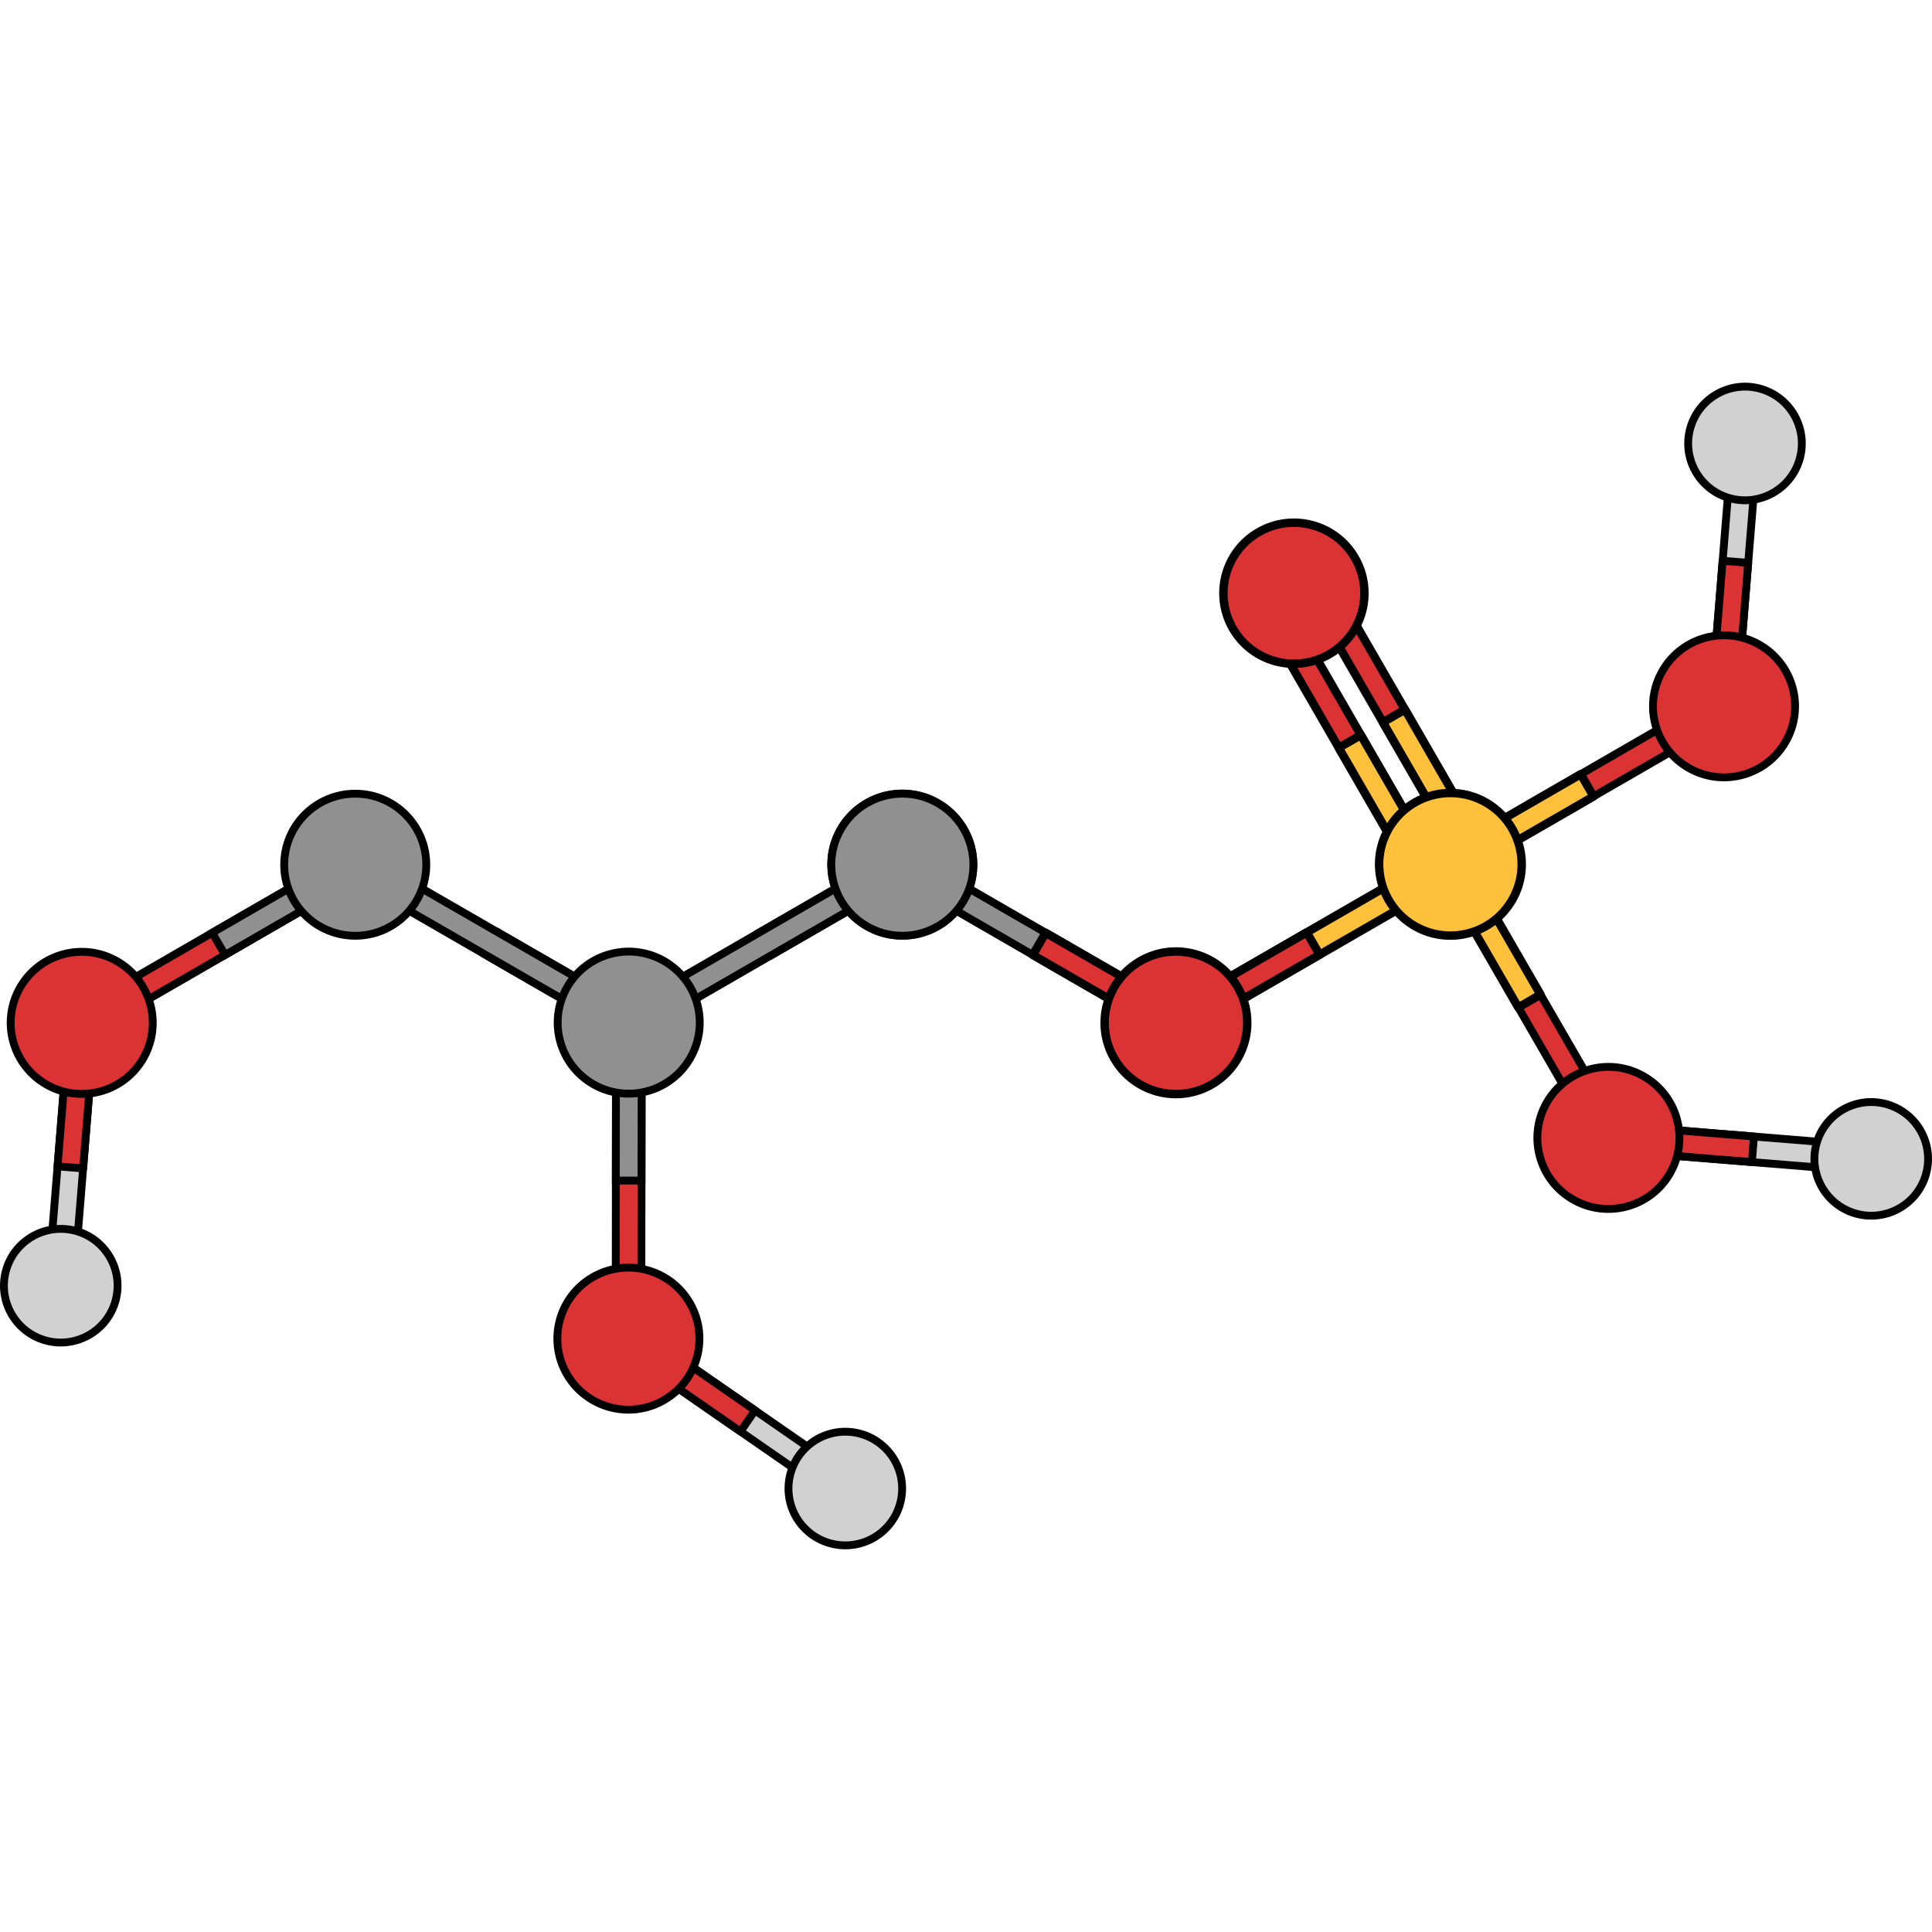 <?xml version="1.0" encoding="utf-8"?>
<!-- Created by: Science Figures, www.sciencefigures.org, Generator: Science Figures Editor -->
<!DOCTYPE svg PUBLIC "-//W3C//DTD SVG 1.1//EN" "http://www.w3.org/Graphics/SVG/1.1/DTD/svg11.dtd">
<svg version="1.1" id="Layer_1" xmlns="http://www.w3.org/2000/svg" xmlns:xlink="http://www.w3.org/1999/xlink" 
	 width="800px" height="800px" viewBox="0 0 458.682 276.96" enable-background="new 0 0 458.682 276.96"
	 xml:space="preserve">
<g>
	<g>
		<polygon fill="#D1D1D1" stroke="#000000" stroke-width="1.861" stroke-miterlimit="10" points="417.078,17.709 412.517,73.99 
			409.236,76.782 406.45,73.5 411.009,17.216 414.284,14.427 		"/>
		
			<polygon fill="#DB3333" stroke="#000000" stroke-width="1.861" stroke-linecap="round" stroke-linejoin="round" stroke-miterlimit="10" points="
			415.048,42.76 408.976,42.268 406.45,73.5 409.236,76.782 412.517,73.99 		"/>
		<path fill="#D1D1D1" stroke="#000000" stroke-width="1.861" stroke-miterlimit="10" d="M401.41,10.412
			c2.215-7.113,9.783-11.085,16.899-8.866c7.103,2.217,11.075,9.782,8.856,16.899c-2.217,7.104-9.78,11.076-16.893,8.861
			C403.155,25.09,399.19,17.524,401.41,10.412z"/>
		<g>
			<g>
				<g>
					<g>
						
							<polygon fill="#DB3333" stroke="#000000" stroke-width="1.861" stroke-linecap="round" stroke-linejoin="round" stroke-miterlimit="10" points="
							408.147,80.989 348.507,115.443 344.349,114.334 345.464,110.17 405.102,75.713 409.265,76.83 						"/>
						
							<polygon fill="#FFC13B" stroke="#000000" stroke-width="2" stroke-linecap="round" stroke-linejoin="round" stroke-miterlimit="10" points="
							378.332,98.219 375.284,92.941 345.464,110.17 344.349,114.334 348.507,115.443 						"/>
					</g>
				</g>
			</g>
			
				<path fill="#DB3333" stroke="#000000" stroke-width="1.861" stroke-linecap="round" stroke-linejoin="round" stroke-miterlimit="10" d="
				M394.703,68.4c4.656-8.069,14.965-10.835,23.037-6.179c8.064,4.652,10.83,14.968,6.178,23.034
				c-4.652,8.065-14.97,10.834-23.035,6.183C392.814,86.777,390.046,76.467,394.703,68.4z"/>
		</g>
	</g>
	<g>
		<polygon fill="#D1D1D1" stroke="#000000" stroke-width="1.861" stroke-miterlimit="10" points="440.973,187.063 384.692,182.502 
			381.9,179.221 385.182,176.435 441.466,180.994 444.255,184.269 		"/>
		
			<polygon fill="#DB3333" stroke="#000000" stroke-width="1.861" stroke-linecap="round" stroke-linejoin="round" stroke-miterlimit="10" points="
			415.922,185.033 416.415,178.961 385.182,176.435 381.9,179.221 384.692,182.502 		"/>
		<path fill="#D1D1D1" stroke="#000000" stroke-width="1.861" stroke-miterlimit="10" d="M448.27,171.395
			c7.113,2.215,11.085,9.783,8.866,16.899c-2.217,7.103-9.782,11.075-16.899,8.856c-7.104-2.217-11.076-9.78-8.861-16.893
			C433.592,173.14,441.158,169.175,448.27,171.395z"/>
		<g>
			<g>
				<g>
					<g>
						
							<polygon fill="#DB3333" stroke="#000000" stroke-width="1.861" stroke-linecap="round" stroke-linejoin="round" stroke-miterlimit="10" points="
							377.693,178.132 343.239,118.492 344.348,114.334 348.512,115.449 382.969,175.087 381.852,179.25 						"/>
						
							<polygon fill="#FFC13B" stroke="#000000" stroke-width="2" stroke-linecap="round" stroke-linejoin="round" stroke-miterlimit="10" points="
							360.463,148.316 365.741,145.269 348.512,115.449 344.348,114.334 343.239,118.492 						"/>
					</g>
				</g>
			</g>
			
				<path fill="#DB3333" stroke="#000000" stroke-width="1.861" stroke-linecap="round" stroke-linejoin="round" stroke-miterlimit="10" d="
				M390.282,164.688c8.069,4.656,10.835,14.965,6.179,23.037c-4.652,8.064-14.968,10.83-23.034,6.178
				c-8.065-4.652-10.834-14.97-6.183-23.035C371.905,162.799,382.215,160.031,390.282,164.688z"/>
		</g>
	</g>
	<g>
		<g>
			<g>
				<polygon fill="#D1D1D1" stroke="#000000" stroke-width="1.861" stroke-miterlimit="10" points="11.634,211.098 16.195,154.818 
					19.475,152.025 22.262,155.308 17.704,211.592 14.427,214.381 				"/>
				
					<polygon fill="#DB3333" stroke="#000000" stroke-width="1.861" stroke-linecap="round" stroke-linejoin="round" stroke-miterlimit="10" points="
					13.663,186.049 19.736,186.54 22.262,155.308 19.475,152.025 16.195,154.818 				"/>
				<path fill="#D1D1D1" stroke="#000000" stroke-width="1.861" stroke-miterlimit="10" d="M27.301,218.396
					c-2.215,7.113-9.783,11.084-16.899,8.865c-7.101-2.217-11.074-9.783-8.856-16.898c2.218-7.105,9.781-11.076,16.893-8.862
					C25.557,203.719,29.521,211.283,27.301,218.396z"/>
				<g>
					<g>
						<g>
							<g>
								
									<polygon fill="#DB3333" stroke="#000000" stroke-width="1.861" stroke-linecap="round" stroke-linejoin="round" stroke-miterlimit="10" points="
									20.564,147.818 80.204,113.365 84.362,114.475 83.248,118.637 23.609,153.095 19.446,151.978 								"/>
								<polygon fill="#909090" stroke="#000000" stroke-width="1.861" stroke-miterlimit="10" points="50.38,130.588 
									53.427,135.865 83.248,118.637 84.362,114.475 80.204,113.365 								"/>
							</g>
						</g>
					</g>
					
						<path fill="#DB3333" stroke="#000000" stroke-width="1.861" stroke-linecap="round" stroke-linejoin="round" stroke-miterlimit="10" d="
						M34.009,160.408c-4.656,8.068-14.965,10.834-23.037,6.178c-8.065-4.652-10.83-14.968-6.179-23.035
						c4.652-8.064,14.969-10.833,23.036-6.182C35.898,142.03,38.665,152.342,34.009,160.408z"/>
				</g>
			</g>
			<g>
				<g>
					<g>
						<g>
							<g>
								<polygon fill="#909090" stroke="#000000" stroke-width="1.861" stroke-miterlimit="10" points="118.351,130.569 
									115.305,135.848 145.135,153.058 149.298,151.941 148.18,147.785 								"/>
								<polygon fill="#909090" stroke="#000000" stroke-width="1.861" stroke-miterlimit="10" points="88.522,113.363 
									148.18,147.785 149.298,151.941 145.135,153.058 85.475,118.639 84.362,114.475 								"/>
							</g>
						</g>
					</g>
					<path fill="#909090" stroke="#000000" stroke-width="1.861" stroke-miterlimit="10" d="M84.342,131.301
						c-9.316,0.003-16.865-7.542-16.869-16.861c-0.004-9.311,7.547-16.863,16.859-16.867c9.311-0.004,16.867,7.547,16.871,16.857
						C101.202,123.748,93.656,131.3,84.342,131.301z"/>
				</g>
			</g>
			<g>
				<polygon fill="#D1D1D1" stroke="#000000" stroke-width="1.861" stroke-miterlimit="10" points="196.449,263.307 
					150.037,231.148 149.264,226.911 153.501,226.145 199.917,258.305 200.689,262.536 				"/>
				
					<polygon fill="#DB3333" stroke="#000000" stroke-width="1.861" stroke-linecap="round" stroke-linejoin="round" stroke-miterlimit="10" points="
					175.791,248.995 179.26,243.988 153.501,226.145 149.264,226.911 150.037,231.148 				"/>
				<path fill="#D1D1D1" stroke="#000000" stroke-width="1.861" stroke-miterlimit="10" d="M210.617,253.409
					c5.045,5.481,4.688,14.021-0.799,19.066c-5.479,5.034-14.018,4.68-19.063-0.808c-5.037-5.479-4.682-14.015,0.799-19.059
					C197.042,247.561,205.576,247.924,210.617,253.409z"/>
				<g>
					<g>
						<g>
							<g>
								
									<polygon fill="#DB3333" stroke="#000000" stroke-width="1.861" stroke-linecap="round" stroke-linejoin="round" stroke-miterlimit="10" points="
									146.169,223.859 146.253,154.982 149.298,151.941 152.342,154.993 152.261,223.869 149.208,226.912 								"/>
								<polygon fill="#909090" stroke="#000000" stroke-width="1.861" stroke-miterlimit="10" points="146.208,189.424 
									152.302,189.432 152.342,154.993 149.298,151.941 146.253,154.982 								"/>
							</g>
						</g>
					</g>
					
						<path fill="#DB3333" stroke="#000000" stroke-width="1.861" stroke-linecap="round" stroke-linejoin="round" stroke-miterlimit="10" d="
						M163.802,218.537c4.648,8.073,1.874,18.379-6.201,23.029c-8.068,4.648-18.381,1.869-23.029-6.199
						c-4.646-8.068-1.87-18.385,6.199-23.032C148.849,207.689,159.158,210.465,163.802,218.537z"/>
				</g>
			</g>
			<g>
				<g>
					<g>
						<g>
							<g>
								<polygon fill="#909090" stroke="#000000" stroke-width="1.861" stroke-miterlimit="10" points="180.248,130.539 
									183.294,135.816 213.12,118.596 214.234,114.434 210.077,113.322 								"/>
								<polygon fill="#909090" stroke="#000000" stroke-width="1.861" stroke-miterlimit="10" points="150.427,147.761 
									210.077,113.322 214.234,114.434 213.12,118.596 153.47,153.037 149.308,151.919 								"/>
							</g>
						</g>
					</g>
					<path fill="#909090" stroke="#000000" stroke-width="1.861" stroke-miterlimit="10" d="M163.869,160.354
						c-4.658,8.068-14.967,10.83-23.039,6.172c-8.064-4.654-10.826-14.971-6.172-23.035s14.973-10.83,23.037-6.176
						C165.763,141.977,168.527,152.288,163.869,160.354z"/>
				</g>
				<g>
					<g>
						<g>
							<polygon fill="#909090" stroke="#000000" stroke-width="1.861" stroke-miterlimit="10" points="218.419,113.363 
								278.07,147.802 279.185,151.963 275.025,153.078 215.375,118.637 214.26,114.479 							"/>
							
								<polygon fill="#DB3333" stroke="#000000" stroke-width="2" stroke-linecap="round" stroke-linejoin="round" stroke-miterlimit="10" points="
								248.244,130.584 245.2,135.857 275.025,153.078 279.185,151.963 278.07,147.802 							"/>
						</g>
					</g>
				</g>
			</g>
			<g>
				<g>
					<path fill="#909090" stroke="#000000" stroke-width="1.861" stroke-miterlimit="10" d="M214.21,131.26
						c-9.316,0-16.861-7.547-16.863-16.867c-0.002-9.311,7.551-16.861,16.863-16.863c9.311,0,16.865,7.553,16.865,16.863
						C231.074,123.711,223.525,131.26,214.21,131.26z"/>
					<g>
						<g>
							<g>
								<path fill="#909090" stroke="#000000" stroke-width="1.861" stroke-miterlimit="10" d="M199.628,106.002
									c4.658-8.068,14.973-10.828,23.039-6.172c8.063,4.656,10.828,14.971,6.172,23.033c-4.656,8.066-14.973,10.83-23.037,6.176
									C197.736,124.383,194.972,114.066,199.628,106.002z"/>
							</g>
						</g>
					</g>
				</g>
			</g>
		</g>
		<g>
			<g>
				<g>
					
						<polygon fill="#DB3333" stroke="#000000" stroke-width="2" stroke-linecap="round" stroke-linejoin="round" stroke-miterlimit="10" points="
						316.46,47.992 350.65,107.21 349.541,111.337 345.412,110.234 311.222,51.018 312.33,46.886 					"/>
					
						<polygon fill="#FFC13B" stroke="#000000" stroke-width="2" stroke-linecap="round" stroke-linejoin="round" stroke-miterlimit="10" points="
						333.555,77.602 328.317,80.627 345.412,110.234 349.541,111.337 350.65,107.21 					"/>
					
						<polygon fill="#DB3333" stroke="#000000" stroke-width="2" stroke-linecap="round" stroke-linejoin="round" stroke-miterlimit="10" points="
						305.987,54.039 340.175,113.257 339.066,117.385 334.937,116.281 300.748,57.063 301.855,52.932 					"/>
					
						<polygon fill="#FFC13B" stroke="#000000" stroke-width="2" stroke-linecap="round" stroke-linejoin="round" stroke-miterlimit="10" points="
						323.082,83.648 317.843,86.674 334.937,116.281 339.066,117.385 340.175,113.257 					"/>
					
						<path fill="#DB3333" stroke="#000000" stroke-width="2" stroke-linecap="round" stroke-linejoin="round" stroke-miterlimit="10" d="
						M298.822,35.479c8.006-4.623,18.247-1.879,22.867,6.129c4.625,8.006,1.882,18.244-6.125,22.867
						c-8.009,4.624-18.245,1.879-22.868-6.129C288.074,50.34,290.814,40.102,298.822,35.479z"/>
				</g>
				
					<polygon fill="#FFC13B" stroke="#000000" stroke-width="2" stroke-linecap="round" stroke-linejoin="round" stroke-miterlimit="10" points="
					280.304,147.787 340.172,113.221 344.349,114.334 343.232,118.512 283.361,153.084 279.186,151.963 				"/>
				
					<polygon fill="#DB3333" stroke="#000000" stroke-width="2" stroke-linecap="round" stroke-linejoin="round" stroke-miterlimit="10" points="
					310.24,130.5 313.297,135.795 283.367,153.082 279.188,151.967 280.306,147.791 				"/>
				<g>
					<g>
						<g>
							
								<path fill="#DB3333" stroke="#000000" stroke-width="2" stroke-linecap="round" stroke-linejoin="round" stroke-miterlimit="10" d="
								M264.527,160.428c-4.674-8.096-1.902-18.445,6.197-23.121c8.09-4.678,18.444-1.902,23.118,6.189
								c4.676,8.1,1.901,18.449-6.192,23.123C279.55,171.295,269.201,168.523,264.527,160.428z"/>
						</g>
					</g>
				</g>
				<g>
					<g>
						<g>
							<g>
								
									<path fill="#FFC13B" stroke="#000000" stroke-width="2" stroke-linecap="round" stroke-linejoin="round" stroke-miterlimit="10" d="
									M335.888,128.996c-8.1-4.676-10.871-15.025-6.193-23.125c4.67-8.093,15.021-10.869,23.117-6.196
									c8.099,4.677,10.871,15.028,6.195,23.122C354.334,130.895,343.981,133.669,335.888,128.996z"/>
							</g>
						</g>
					</g>
				</g>
			</g>
		</g>
	</g>
</g>
</svg>